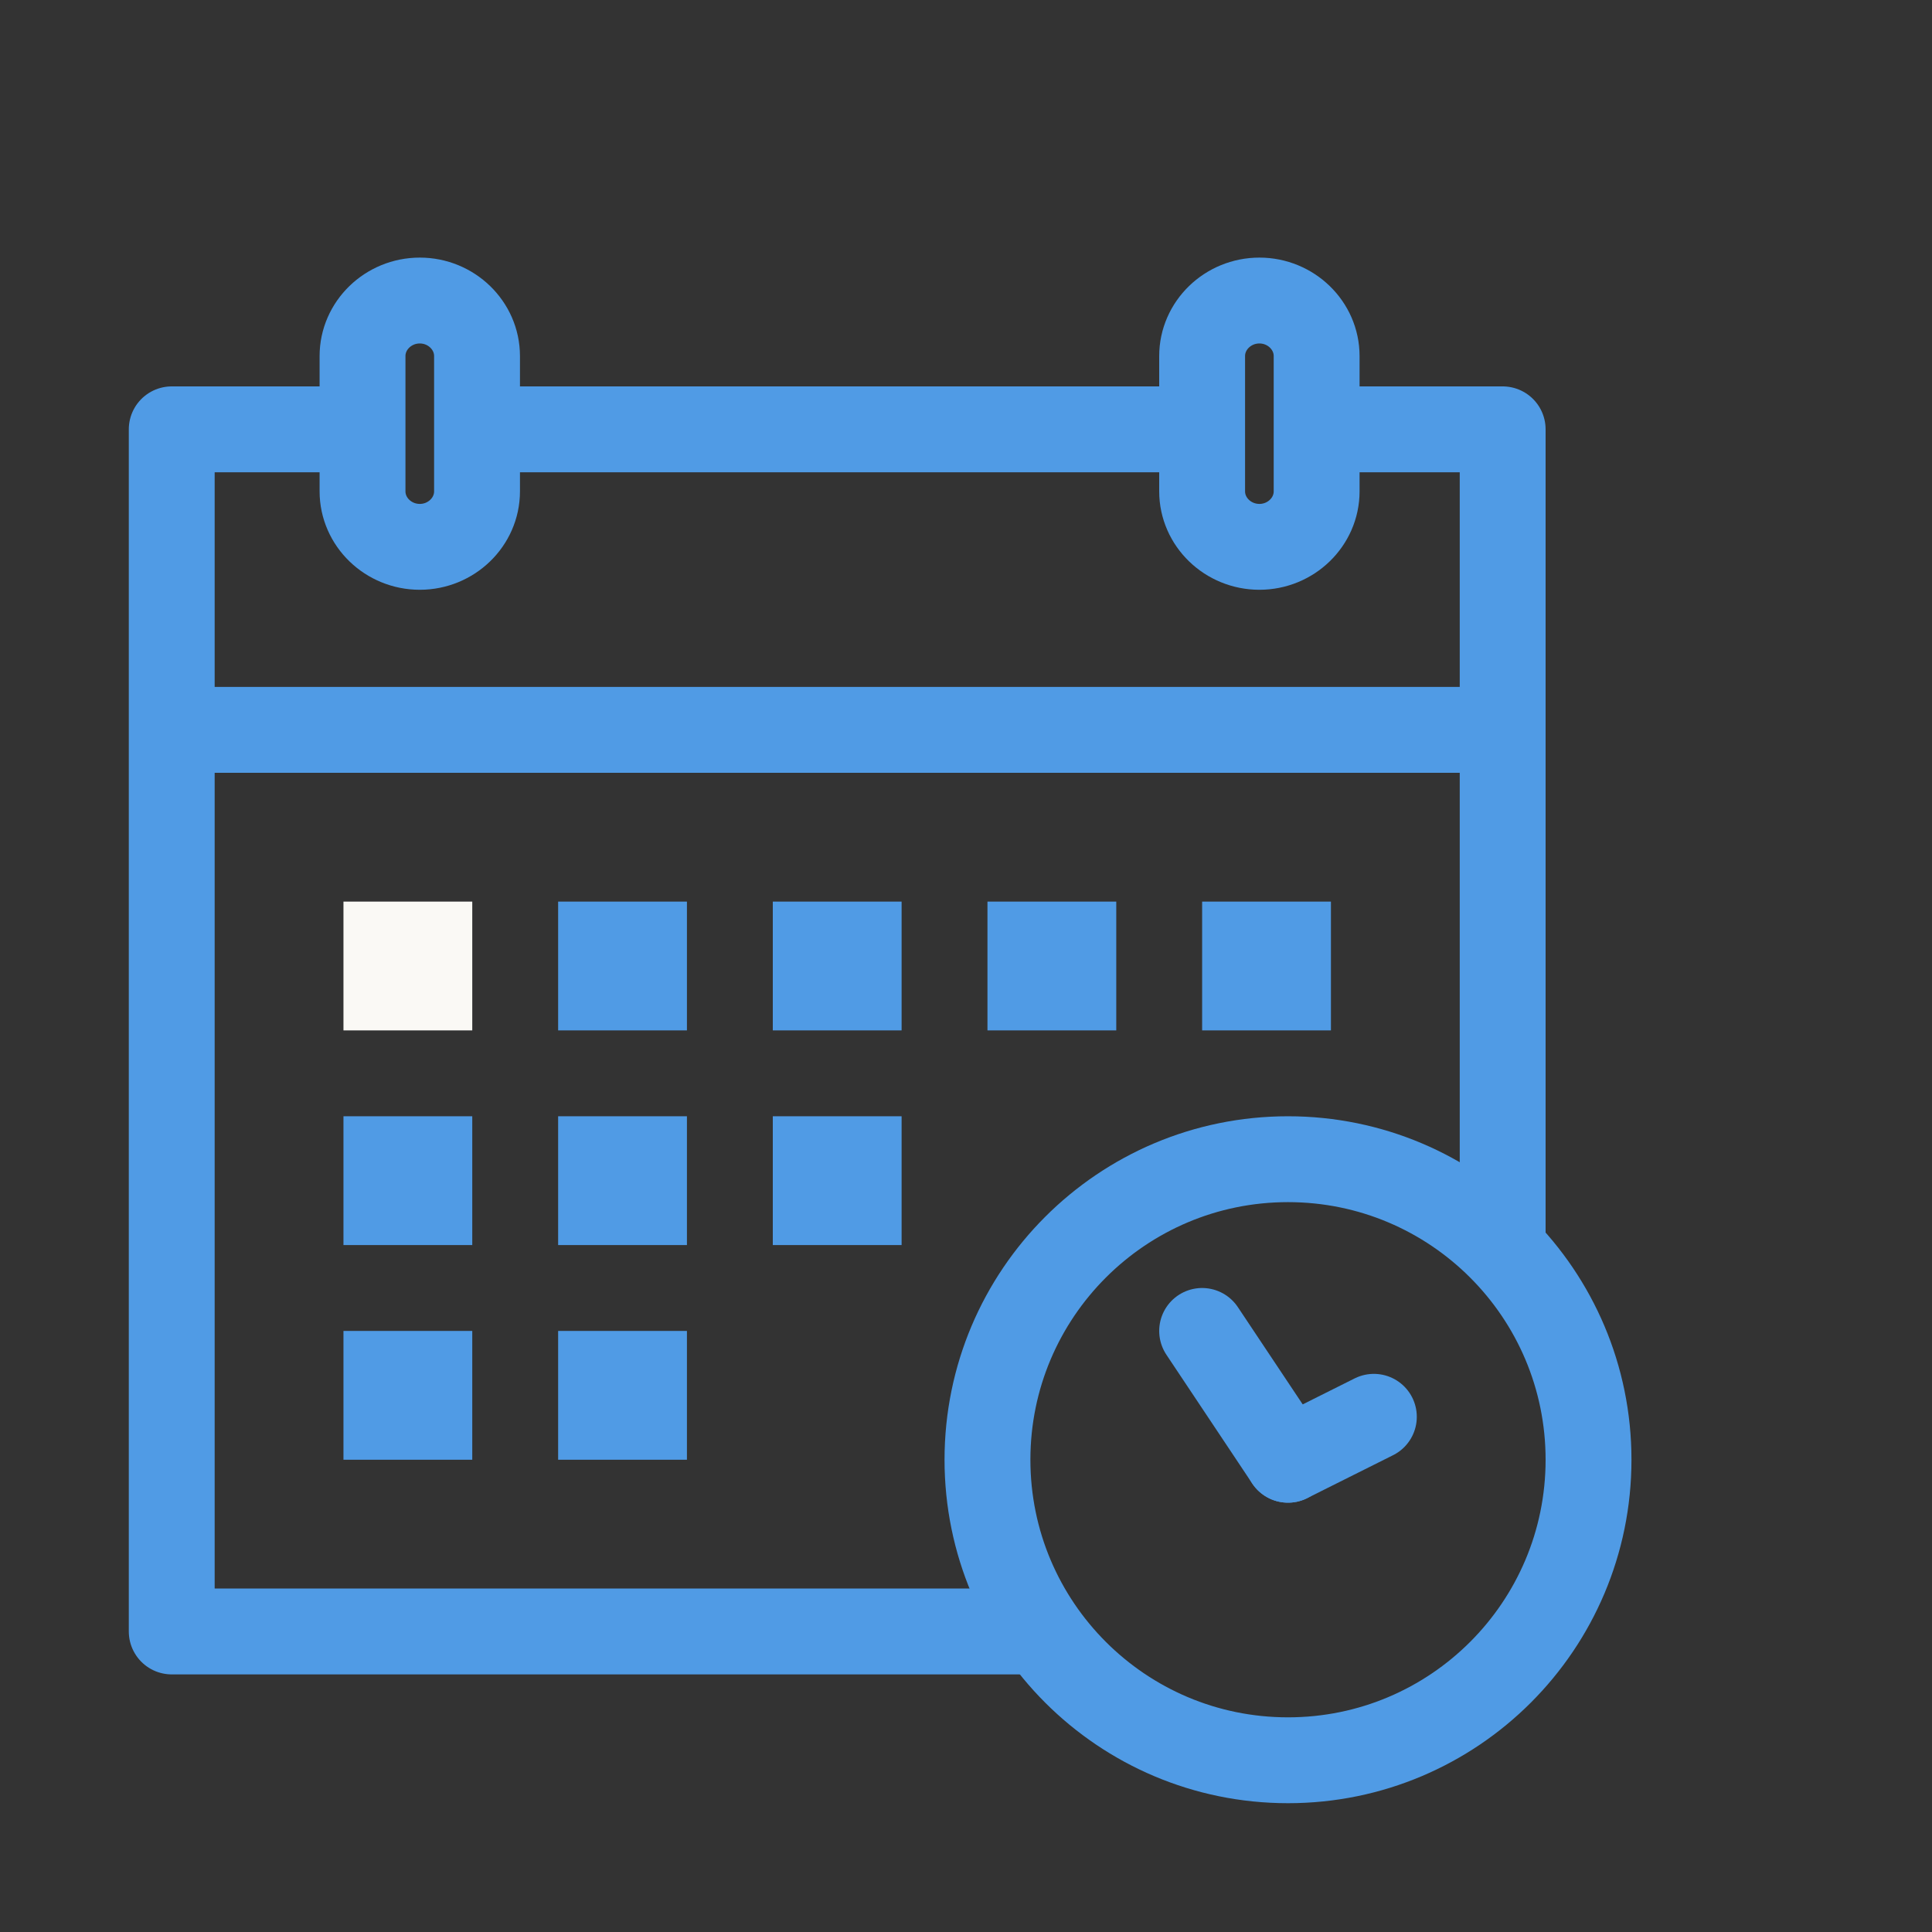<svg width="45" height="45" viewBox="0 0 45 45" fill="none" xmlns="http://www.w3.org/2000/svg">
<rect x="0" y="0" width="45" height="45" fill="#333333" stroke="none"/>
<path d="M4.889 17H34.389" stroke="#509BE5" stroke-width="2" stroke-miterlimit="1" stroke-linecap="round" stroke-linejoin="round"/>
<path d="M7.487 10H4V38H24M11.473 10H17.778H27.914M31.402 10H35V29" stroke="#509BE5" stroke-width="2" stroke-miterlimit="1" stroke-linecap="round" stroke-linejoin="round"/>
<path d="M30.667 11.444C30.667 12.156 30.067 12.737 29.334 12.737C28.6 12.737 28 12.156 28 11.444V8.293C28 7.582 28.6 7 29.334 7C30.067 7 30.667 7.582 30.667 8.293V11.444Z" stroke="#509BE5" stroke-width="2" stroke-linecap="round" stroke-linejoin="round"/>
<path d="M11.111 11.444C11.111 12.156 10.511 12.737 9.778 12.737C9.044 12.737 8.444 12.156 8.444 11.444V8.293C8.444 7.582 9.044 7 9.778 7C10.511 7 11.111 7.582 11.111 8.293V11.444Z" stroke="#509BE5" stroke-width="2" stroke-linecap="round" stroke-linejoin="round"/>
<path d="M16 21H13V24H16V21Z" fill="#509BE5"/>
<path d="M21 21H18V24H21V21Z" fill="#509BE5"/>
<path d="M26 21H23V24H26V21Z" fill="#509BE5"/>
<path d="M31 21H28V24H31V21Z" fill="#509BE5"/>
<path d="M11 21H8V24H11V21Z" fill="#FAF9F5"/>
<path d="M16 26H13V29H16V26Z" fill="#509BE5"/>
<path d="M16 31H13V34H16V31Z" fill="#509BE5"/>
<path d="M11 26H8V29H11V26Z" fill="#509BE5"/>
<path d="M11 31H8V34H11V31Z" fill="#509BE5"/>
<path d="M21 26H18V29H21V26Z" fill="#509BE5"/>
<path d="M30 41C33.866 41 37 37.866 37 34C37 30.134 33.866 27 30 27C26.134 27 23 30.134 23 34C23 37.866 26.134 41 30 41Z" stroke="#509BE5" stroke-width="2" stroke-linecap="round" stroke-linejoin="round"/>
<path d="M30 34L28 31" stroke="#509BE5" stroke-width="2" stroke-linecap="round" stroke-linejoin="round"/>
<path d="M30 34L32 33" stroke="#509BE5" stroke-width="2" stroke-linecap="round" stroke-linejoin="round"/>
</svg>
